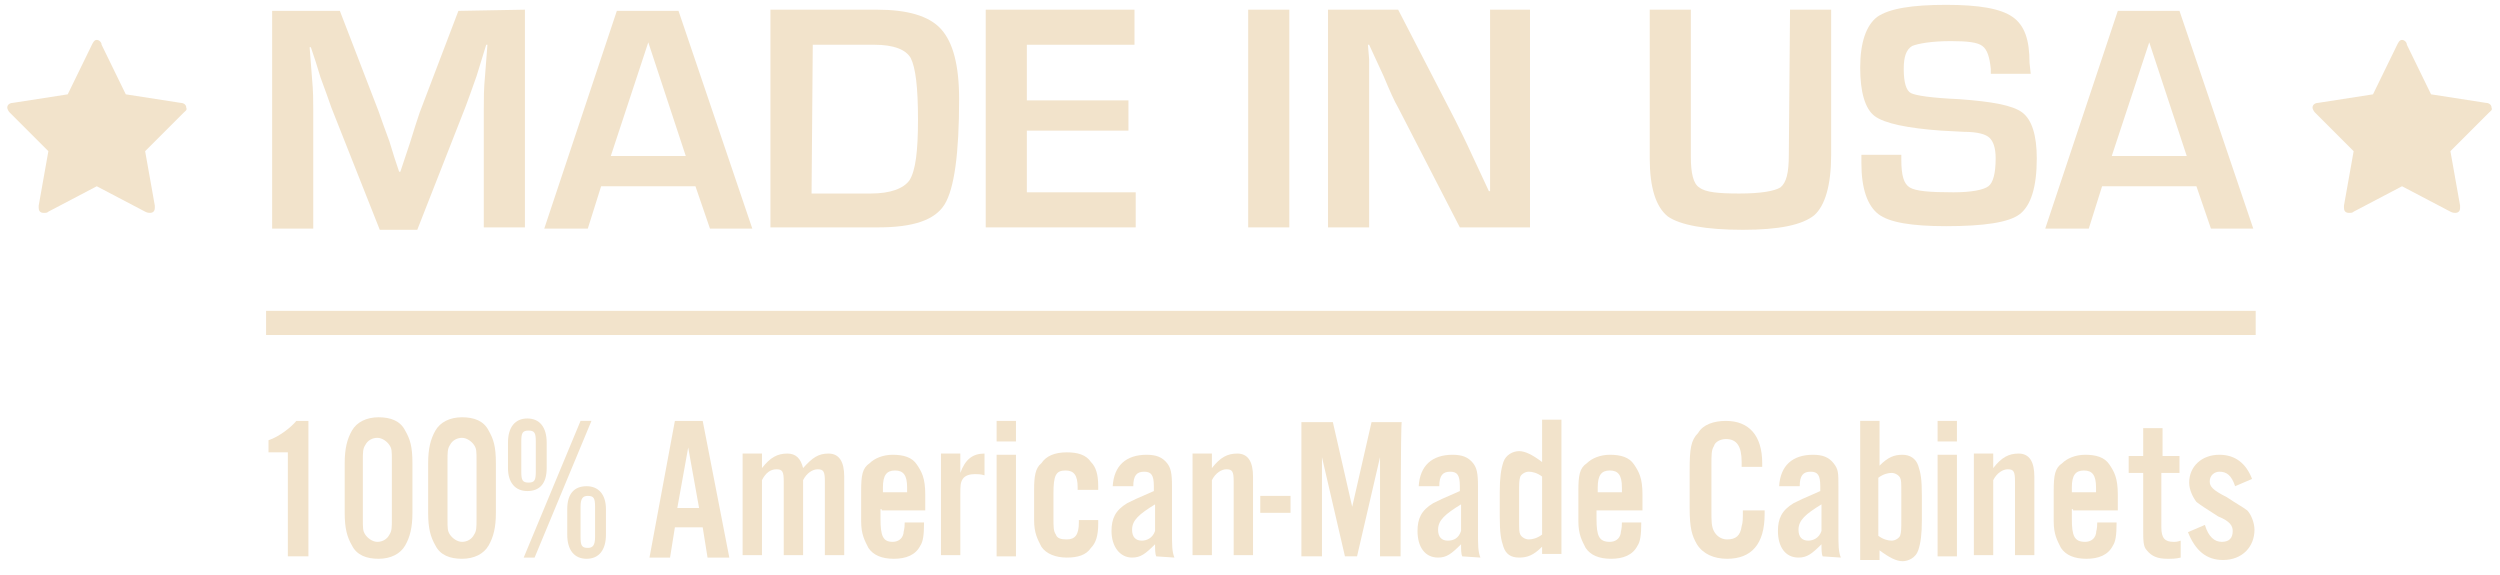 <?xml version="1.0" encoding="utf-8"?>
<!-- Generator: Adobe Illustrator 19.1.0, SVG Export Plug-In . SVG Version: 6.00 Build 0)  -->
<!DOCTYPE svg PUBLIC "-//W3C//DTD SVG 1.1//EN" "http://www.w3.org/Graphics/SVG/1.1/DTD/svg11.dtd">
<svg version="1.1" id="Layer_1" xmlns="http://www.w3.org/2000/svg" xmlns:xlink="http://www.w3.org/1999/xlink" x="0px" y="0px"
	 viewBox="-202 374.5 206.7 47.5" style="enable-background:new -202 374.5 206.7 47.5;" xml:space="preserve">
<style type="text/css">
	.st0{enable-background:new    ;}
	.st1{fill:#F2E3CB;}
	.st2{fill:none;stroke:#F2E3CB;stroke-width:1.997;stroke-miterlimit:10;}
</style>
<g class="st0">
	<path class="st1" d="M-186.8,383.8l-3.2,3.2l0.8,4.5c0,0.1,0,0.1,0,0.2c0,0.2-0.1,0.4-0.4,0.4c-0.1,0-0.2,0-0.4-0.1l-4-2.1l-4,2.1
		c-0.1,0.1-0.2,0.1-0.4,0.1c-0.3,0-0.4-0.2-0.4-0.4c0-0.1,0-0.1,0-0.2l0.8-4.5l-3.2-3.2c-0.1-0.1-0.2-0.3-0.2-0.4
		c0-0.3,0.3-0.4,0.5-0.4l4.5-0.7l2-4.1c0.1-0.2,0.2-0.4,0.4-0.4s0.4,0.2,0.4,0.4l2,4.1l4.5,0.7c0.2,0,0.5,0.1,0.5,0.4
		C-186.5,383.6-186.7,383.7-186.8,383.8z"/>
</g>
<g class="st0">
	<path class="st1" d="M-158.6,375.3v18h-3.4v-9.8c0-0.8,0-1.7,0.1-2.7l0.1-1.3l0.1-1.3h-0.1l-0.4,1.3l-0.4,1.3
		c-0.4,1.1-0.7,2-0.9,2.5l-4,10.2h-3.1l-4-10.1c-0.2-0.6-0.5-1.4-0.9-2.5l-0.4-1.3l-0.4-1.2h-0.1l0.1,1.3l0.1,1.3
		c0.1,1,0.1,1.9,0.1,2.6v9.8h-3.4v-18h5.6l3.2,8.3c0.2,0.6,0.5,1.4,0.9,2.5l0.4,1.3l0.4,1.2h0.1l0.4-1.2l0.4-1.2
		c0.3-1,0.6-1.9,0.8-2.5l3.2-8.4L-158.6,375.3L-158.6,375.3z"/>
	<path class="st1" d="M-144.5,389.9h-7.8l-1.1,3.5h-3.6l6-18h5.1l6.1,18h-3.5L-144.5,389.9z M-145.3,387.4l-3.1-9.4l-3.1,9.4H-145.3
		z"/>
	<path class="st1" d="M-138.3,393.3v-18h8.8c2.5,0,4.3,0.5,5.3,1.6s1.5,3,1.5,5.8c0,4.5-0.4,7.4-1.2,8.7c-0.8,1.3-2.6,1.9-5.5,1.9
		H-138.3z M-134.9,390.5h4.9c1.6,0,2.7-0.4,3.2-1.1c0.5-0.8,0.7-2.4,0.7-5c0-2.7-0.2-4.3-0.6-5.1c-0.4-0.7-1.4-1.1-3-1.1h-5.1
		L-134.9,390.5L-134.9,390.5z"/>
	<path class="st1" d="M-117.1,378.2v4.6h8.4v2.5h-8.4v5.1h9v2.9h-12.4v-18h12.3v2.9H-117.1z"/>
	<path class="st1" d="M-95.4,375.3v18h-3.4v-18H-95.4z"/>
	<path class="st1" d="M-75.5,375.3v18h-5.8l-5.1-9.9c-0.3-0.5-0.7-1.4-1.2-2.6l-0.6-1.3l-0.6-1.3h-0.1l0.1,1.2v1.2v2.4v10.3h-3.4
		v-18h5.8l4.7,9.1c0.4,0.8,0.9,1.8,1.4,2.9l0.7,1.5l0.7,1.5h0.1v-1.2v-1.2v-2.3v-10.3H-75.5z"/>
	<path class="st1" d="M-54,375.3h3.4v12c0,2.5-0.5,4.2-1.4,5c-1,0.8-2.9,1.2-5.9,1.2c-3.1,0-5.2-0.4-6.2-1.1c-1-0.8-1.5-2.4-1.5-4.8
		v-12.3h3.4v12.2c0,1.3,0.2,2.2,0.7,2.5c0.5,0.4,1.6,0.5,3.3,0.5c1.8,0,2.9-0.2,3.4-0.5c0.5-0.4,0.7-1.2,0.7-2.7L-54,375.3
		L-54,375.3z"/>
	<path class="st1" d="M-34.1,380.6h-3.3c0-0.2,0-0.3,0-0.4c-0.1-1-0.3-1.6-0.7-1.9s-1.2-0.4-2.6-0.4c-1.6,0-2.7,0.2-3.2,0.4
		c-0.5,0.3-0.7,0.9-0.7,1.9c0,1.1,0.2,1.8,0.6,2c0.4,0.2,1.7,0.4,4,0.5c2.7,0.2,4.4,0.5,5.2,1.1s1.2,1.9,1.2,3.8
		c0,2.4-0.5,3.9-1.4,4.6s-3,1-6.1,1c-2.8,0-4.7-0.3-5.6-1c-0.9-0.7-1.4-2.1-1.4-4.2v-0.7h3.3v0.4c0,1.3,0.2,2,0.7,2.3
		s1.6,0.4,3.6,0.4c1.5,0,2.5-0.2,2.9-0.5s0.6-1.1,0.6-2.3c0-0.9-0.2-1.4-0.5-1.7c-0.3-0.3-1-0.5-2.1-0.5l-1.9-0.1
		c-2.8-0.2-4.7-0.6-5.5-1.2s-1.2-2-1.2-4c0-2.1,0.5-3.5,1.4-4.2c1-0.7,2.9-1,5.7-1c2.7,0,4.5,0.3,5.5,1s1.4,1.9,1.4,3.8L-34.1,380.6
		L-34.1,380.6z"/>
	<path class="st1" d="M-20.4,389.9h-7.8l-1.1,3.5h-3.6l6-18h5.1l6.1,18h-3.5L-20.4,389.9z M-21.2,387.4l-3.1-9.4l-3.1,9.4H-21.2z"/>
</g>
<g class="st0">
	<path class="st1" d="M3.8,383.8L0.6,387l0.8,4.5c0,0.1,0,0.1,0,0.2c0,0.2-0.1,0.4-0.4,0.4c-0.1,0-0.2,0-0.4-0.1l-4-2.1l-4,2.1
		c-0.1,0.1-0.2,0.1-0.4,0.1c-0.3,0-0.4-0.2-0.4-0.4c0-0.1,0-0.1,0-0.2l0.8-4.5l-3.2-3.2c-0.1-0.1-0.2-0.3-0.2-0.4
		c0-0.3,0.3-0.4,0.5-0.4l4.5-0.7l2-4.1c0.1-0.2,0.2-0.4,0.4-0.4S-3,378-3,378.2l2,4.1l4.5,0.7c0.2,0,0.5,0.1,0.5,0.4
		C4.1,383.6,3.9,383.7,3.8,383.8z"/>
</g>
<line class="st2" x1="-180" y1="401.2" x2="-15.5" y2="401.2"/>
<g class="st0">
	<path class="st1" d="M-176.5,420.5h-1.7v-8.6h-1.6v-1c0.9-0.3,1.9-1.1,2.3-1.6h1v11.1H-176.5z"/>
	<path class="st1" d="M-167.9,416.9c0,1.2-0.2,2-0.6,2.7c-0.4,0.7-1.2,1.1-2.2,1.1c-1,0-1.8-0.3-2.2-1.1c-0.4-0.7-0.6-1.4-0.6-2.7
		v-4.1c0-1.2,0.2-2,0.6-2.7c0.4-0.7,1.2-1.1,2.2-1.1c1,0,1.8,0.3,2.2,1.1c0.4,0.7,0.6,1.3,0.6,2.7V416.9z M-172,417.4
		c0,0.8,0,1,0.2,1.3s0.6,0.6,1,0.6c0.4,0,0.8-0.2,1-0.6c0.2-0.3,0.2-0.6,0.2-1.3v-4.8c0-0.8,0-1-0.2-1.3c-0.2-0.3-0.6-0.6-1-0.6
		c-0.4,0-0.8,0.2-1,0.6c-0.2,0.3-0.2,0.6-0.2,1.3V417.4z"/>
	<path class="st1" d="M-161,416.9c0,1.2-0.2,2-0.6,2.7c-0.4,0.7-1.2,1.1-2.2,1.1c-1,0-1.8-0.3-2.2-1.1c-0.4-0.7-0.6-1.4-0.6-2.7
		v-4.1c0-1.2,0.2-2,0.6-2.7c0.4-0.7,1.2-1.1,2.2-1.1c1,0,1.8,0.3,2.2,1.1c0.4,0.7,0.6,1.3,0.6,2.7V416.9z M-165,417.4
		c0,0.8,0,1,0.2,1.3s0.6,0.6,1,0.6c0.4,0,0.8-0.2,1-0.6c0.2-0.3,0.2-0.6,0.2-1.3v-4.8c0-0.8,0-1-0.2-1.3c-0.2-0.3-0.6-0.6-1-0.6
		c-0.4,0-0.8,0.2-1,0.6c-0.2,0.3-0.2,0.6-0.2,1.3V417.4z"/>
	<path class="st1" d="M-156.8,413.2c0,1.3-0.6,1.9-1.6,1.9s-1.6-0.7-1.6-1.9v-2.1c0-1.3,0.6-2,1.6-2s1.6,0.7,1.6,2V413.2z
		 M-158.9,413.5c0,0.7,0.1,0.9,0.6,0.9s0.6-0.2,0.6-0.9V411c0-0.7-0.1-0.9-0.6-0.9s-0.6,0.2-0.6,0.9V413.5z M-153.1,409.3l-4.7,11.3
		h-0.9l4.7-11.3H-153.1z M-151.9,418.7c0,1.3-0.6,2-1.6,2c-1,0-1.6-0.7-1.6-2v-2.1c0-1.3,0.6-1.9,1.6-1.9c1,0,1.6,0.7,1.6,1.9V418.7
		z M-154,418.9c0,0.7,0.1,0.9,0.6,0.9c0.4,0,0.6-0.2,0.6-0.9v-2.5c0-0.7-0.1-0.9-0.6-0.9c-0.4,0-0.6,0.2-0.6,0.9V418.9z"/>
	<path class="st1" d="M-146.2,418.1l-0.4,2.5h-1.7l2.1-11.3h2.3l2.2,11.3h-1.8l-0.4-2.5H-146.2z M-145.1,411.5l-0.9,5h1.8
		L-145.1,411.5z"/>
	<path class="st1" d="M-139,413.2c0.7-0.9,1.3-1.2,2.1-1.2c0.7,0,1.1,0.4,1.3,1.2c0.8-0.9,1.3-1.2,2.1-1.2c0.9,0,1.3,0.7,1.3,1.9
		v6.5h-1.6v-6.1c0-0.8-0.1-1-0.6-1c-0.4,0-0.9,0.3-1.2,0.9v6.2h-1.6v-6.1c0-0.8-0.1-1-0.6-1s-0.9,0.3-1.2,0.9v6.2h-1.6V412h1.6v1.2
		H-139z"/>
	<path class="st1" d="M-129.2,416.6v0.8c0,1.4,0.2,1.9,1,1.9c0.4,0,0.8-0.2,0.9-0.7c0-0.2,0.1-0.3,0.1-0.9h1.6
		c0,1.1-0.1,1.6-0.3,1.9c-0.4,0.8-1.2,1.1-2.2,1.1s-1.7-0.3-2.1-0.9c-0.3-0.6-0.6-1.1-0.6-2.2v-2.5c0-1.3,0.1-1.9,0.7-2.3
		c0.4-0.4,1.1-0.7,1.9-0.7c0.9,0,1.6,0.2,2,0.8c0.4,0.6,0.7,1.1,0.7,2.5v1.3h-3.6V416.6z M-127,414.8c0-1-0.3-1.4-1-1.4
		c-0.7,0-1,0.4-1,1.4v0.4h2L-127,414.8L-127,414.8z"/>
	<path class="st1" d="M-122.6,412.2v1.4c0.4-1.1,1-1.6,2-1.6v1.8c-0.3-0.1-0.6-0.1-0.8-0.1c-0.4,0-0.8,0.1-1,0.4s-0.2,0.6-0.2,1.3v5
		h-1.6v-8.4H-122.6z"/>
	<path class="st1" d="M-118,411h-1.6v-1.7h1.6V411z M-118,420.5h-1.6v-8.4h1.6V420.5z"/>
	<path class="st1" d="M-112.9,415v-0.2c0-1-0.3-1.4-1-1.4c-0.8,0-1,0.4-1,1.9v2c0,0.8,0,1.1,0.2,1.4c0.1,0.3,0.4,0.4,0.9,0.4
		c0.7,0,1-0.4,1-1.4v-0.2h1.6v0.3c0,1-0.2,1.6-0.6,2c-0.4,0.6-1.1,0.8-2,0.8s-1.7-0.3-2.1-0.9c-0.3-0.6-0.6-1.1-0.6-2.2V415
		c0-1.1,0.1-1.8,0.6-2.2c0.4-0.6,1.1-0.9,2.1-0.9c0.9,0,1.6,0.2,2,0.8c0.4,0.4,0.6,1,0.6,2v0.3L-112.9,415L-112.9,415z"/>
	<path class="st1" d="M-106.4,420.5c-0.1-0.2-0.1-0.6-0.1-1c-0.8,0.8-1.2,1.1-1.9,1.1c-1,0-1.7-0.9-1.7-2.2c0-1,0.3-1.7,1.3-2.3
		c0.4-0.2,0.8-0.4,2.2-1v-0.4c0-0.9-0.2-1.2-0.8-1.2c-0.6,0-0.9,0.3-0.9,1.2h-1.7c0.1-1.7,1.1-2.6,2.8-2.6c0.8,0,1.3,0.2,1.7,0.7
		c0.3,0.4,0.4,0.8,0.4,1.9v3.7c0,1.2,0,1.7,0.2,2.2L-106.4,420.5L-106.4,420.5z M-106.5,416.2c-1.3,0.8-1.9,1.3-1.9,2.1
		c0,0.6,0.3,0.9,0.8,0.9c0.4,0,0.9-0.2,1.1-0.8V416.2z"/>
	<path class="st1" d="M-101.8,413.2c0.7-0.9,1.3-1.2,2.1-1.2c0.9,0,1.3,0.7,1.3,1.9v6.5h-1.6v-6.1c0-0.8-0.1-1-0.6-1
		c-0.4,0-0.9,0.3-1.2,0.9v6.2h-1.6V412h1.6v1.2H-101.8z"/>
	<path class="st1" d="M-95.3,416.9h-2.5v-1.4h2.5V416.9z"/>
	<path class="st1" d="M-86.2,420.5h-1.7v-8.2l-1.9,8.2h-1l-1.9-8.2v8.2h-1.7v-11.1h2.6l1.6,7l1.6-7h2.5
		C-86.2,409.3-86.2,420.5-86.2,420.5z"/>
	<path class="st1" d="M-81.1,420.5c-0.1-0.2-0.1-0.6-0.1-1c-0.8,0.8-1.2,1.1-1.9,1.1c-1.1,0-1.7-0.9-1.7-2.2c0-1,0.3-1.7,1.3-2.3
		c0.4-0.2,0.8-0.4,2.2-1v-0.4c0-0.9-0.2-1.2-0.8-1.2s-0.9,0.3-0.9,1.2h-1.7c0.1-1.7,1.1-2.6,2.8-2.6c0.8,0,1.3,0.2,1.7,0.7
		c0.3,0.4,0.4,0.8,0.4,1.9v3.7c0,1.2,0,1.7,0.2,2.2L-81.1,420.5L-81.1,420.5z M-81.2,416.2c-1.3,0.8-1.9,1.3-1.9,2.1
		c0,0.6,0.3,0.9,0.8,0.9s0.9-0.2,1.1-0.8V416.2z"/>
	<path class="st1" d="M-74.5,420.5v-0.8c-0.7,0.7-1.2,0.9-1.9,0.9s-1.1-0.3-1.3-0.9c-0.2-0.6-0.3-1.1-0.3-2.5v-2
		c0-1.2,0.1-1.9,0.3-2.5c0.2-0.6,0.8-0.9,1.3-0.9s1.1,0.3,1.9,0.9v-3.5h1.6v11.1H-74.5z M-74.5,413.9c-0.4-0.3-0.8-0.4-1.1-0.4
		c-0.3,0-0.6,0.2-0.7,0.4c-0.1,0.3-0.1,0.6-0.1,1.3v2.2c0,0.9,0,1.1,0.1,1.3c0.1,0.2,0.4,0.4,0.7,0.4c0.3,0,0.7-0.1,1.1-0.4V413.9z"
		/>
	<path class="st1" d="M-70,416.6v0.8c0,1.4,0.2,1.9,1.1,1.9c0.4,0,0.8-0.2,0.9-0.7c0-0.2,0.1-0.3,0.1-0.9h1.6c0,1.1-0.1,1.6-0.3,1.9
		c-0.4,0.8-1.2,1.1-2.2,1.1c-1,0-1.7-0.3-2.1-0.9c-0.3-0.6-0.6-1.1-0.6-2.2v-2.5c0-1.3,0.1-1.9,0.7-2.3c0.4-0.4,1.1-0.7,1.9-0.7
		c0.9,0,1.6,0.2,2,0.8c0.4,0.6,0.7,1.1,0.7,2.5v1.3H-70V416.6z M-67.9,414.8c0-1-0.3-1.4-1-1.4s-1,0.4-1,1.4v0.4h2V414.8z"/>
	<path class="st1" d="M-58,413v-0.3c0-1.3-0.4-1.9-1.3-1.9c-0.4,0-0.9,0.2-1,0.6c-0.2,0.3-0.2,0.7-0.2,1.6v3.7c0,0.9,0,1.3,0.2,1.7
		c0.2,0.4,0.6,0.7,1.1,0.7c0.7,0,1.1-0.3,1.2-1.1c0.1-0.3,0.1-0.6,0.1-1.3h1.8v0.3c0,2.5-1.1,3.7-3.1,3.7c-1.1,0-2-0.4-2.5-1.2
		c-0.4-0.7-0.6-1.3-0.6-3v-3.1c0-1.8,0.1-2.5,0.7-3.1c0.4-0.7,1.3-1,2.3-1c1.9,0,3,1.2,3,3.5v0.3H-58V413z"/>
	<path class="st1" d="M-51.3,420.5c-0.1-0.2-0.1-0.6-0.1-1c-0.8,0.8-1.2,1.1-1.9,1.1c-1.1,0-1.7-0.9-1.7-2.2c0-1,0.3-1.7,1.3-2.3
		c0.4-0.2,0.8-0.4,2.2-1v-0.4c0-0.9-0.2-1.2-0.8-1.2c-0.6,0-0.9,0.3-0.9,1.2h-1.7c0.1-1.7,1.1-2.6,2.8-2.6c0.8,0,1.3,0.2,1.7,0.7
		s0.4,0.8,0.4,1.9v3.7c0,1.2,0,1.7,0.2,2.2L-51.3,420.5L-51.3,420.5z M-51.4,416.2c-1.3,0.8-1.9,1.3-1.9,2.1c0,0.6,0.3,0.9,0.8,0.9
		c0.4,0,0.9-0.2,1.1-0.8V416.2z"/>
	<path class="st1" d="M-48.2,409.3h1.6v3.7c0.7-0.7,1.2-0.9,1.9-0.9c0.6,0,1.1,0.3,1.3,0.9s0.3,1.1,0.3,2.5v2c0,1.2-0.1,1.9-0.3,2.5
		s-0.8,0.9-1.3,0.9s-1.1-0.3-1.9-0.9v0.8h-1.6V409.3z M-46.7,418.8c0.4,0.3,0.8,0.4,1.1,0.4s0.6-0.2,0.7-0.4
		c0.1-0.3,0.1-0.6,0.1-1.3v-2.2c0-0.9,0-1.1-0.1-1.3c-0.1-0.2-0.4-0.4-0.7-0.4c-0.3,0-0.7,0.1-1.1,0.4V418.8z"/>
	<path class="st1" d="M-40.2,411h-1.6v-1.7h1.6V411z M-40.2,420.5h-1.6v-8.4h1.6V420.5z"/>
	<path class="st1" d="M-37.2,413.2c0.7-0.9,1.3-1.2,2.1-1.2c0.9,0,1.3,0.7,1.3,1.9v6.5h-1.6v-6.1c0-0.8-0.1-1-0.6-1
		c-0.4,0-0.9,0.3-1.2,0.9v6.2h-1.6V412h1.6v1.2H-37.2z"/>
	<path class="st1" d="M-30.7,416.6v0.8c0,1.4,0.2,1.9,1.1,1.9c0.4,0,0.8-0.2,0.9-0.7c0-0.2,0.1-0.3,0.1-0.9h1.6
		c0,1.1-0.1,1.6-0.3,1.9c-0.4,0.8-1.2,1.1-2.2,1.1s-1.7-0.3-2.1-0.9c-0.3-0.6-0.6-1.1-0.6-2.2v-2.5c0-1.3,0.1-1.9,0.7-2.3
		c0.4-0.4,1.1-0.7,1.9-0.7c0.9,0,1.6,0.2,2,0.8c0.4,0.6,0.7,1.1,0.7,2.5v1.3h-3.7V416.6z M-28.7,414.8c0-1-0.3-1.4-1-1.4
		s-1,0.4-1,1.4v0.4h2C-28.7,415.2-28.7,414.8-28.7,414.8z"/>
	<path class="st1" d="M-21.9,413.6h-1.4v4.5c0,0.9,0.3,1.2,1,1.2c0.2,0,0.3,0,0.6-0.1v1.4c-0.4,0.1-0.7,0.1-1.1,0.1
		c-0.8,0-1.3-0.2-1.7-0.7c-0.3-0.3-0.3-0.8-0.3-1.8v-4.6h-1.2v-1.4h1.2v-2.3h1.6v2.3h1.4V413.6z"/>
	<path class="st1" d="M-17.2,414.7c-0.3-0.9-0.7-1.2-1.3-1.2c-0.4,0-0.8,0.3-0.8,0.8c0,0.4,0.2,0.7,1.4,1.3c0.9,0.6,1.3,0.8,1.7,1.1
		c0.3,0.3,0.6,1,0.6,1.6c0,1.4-1,2.5-2.6,2.5c-1.4,0-2.3-0.8-2.9-2.3l1.4-0.6c0.3,1,0.8,1.4,1.4,1.4c0.6,0,0.9-0.3,0.9-0.9
		c0-0.4-0.2-0.8-1.2-1.2c-1.1-0.7-1.4-0.9-1.8-1.2c-0.3-0.4-0.6-1-0.6-1.6c0-1.3,1-2.3,2.5-2.3c1.3,0,2.2,0.7,2.7,2L-17.2,414.7z"/>
</g>
</svg>
